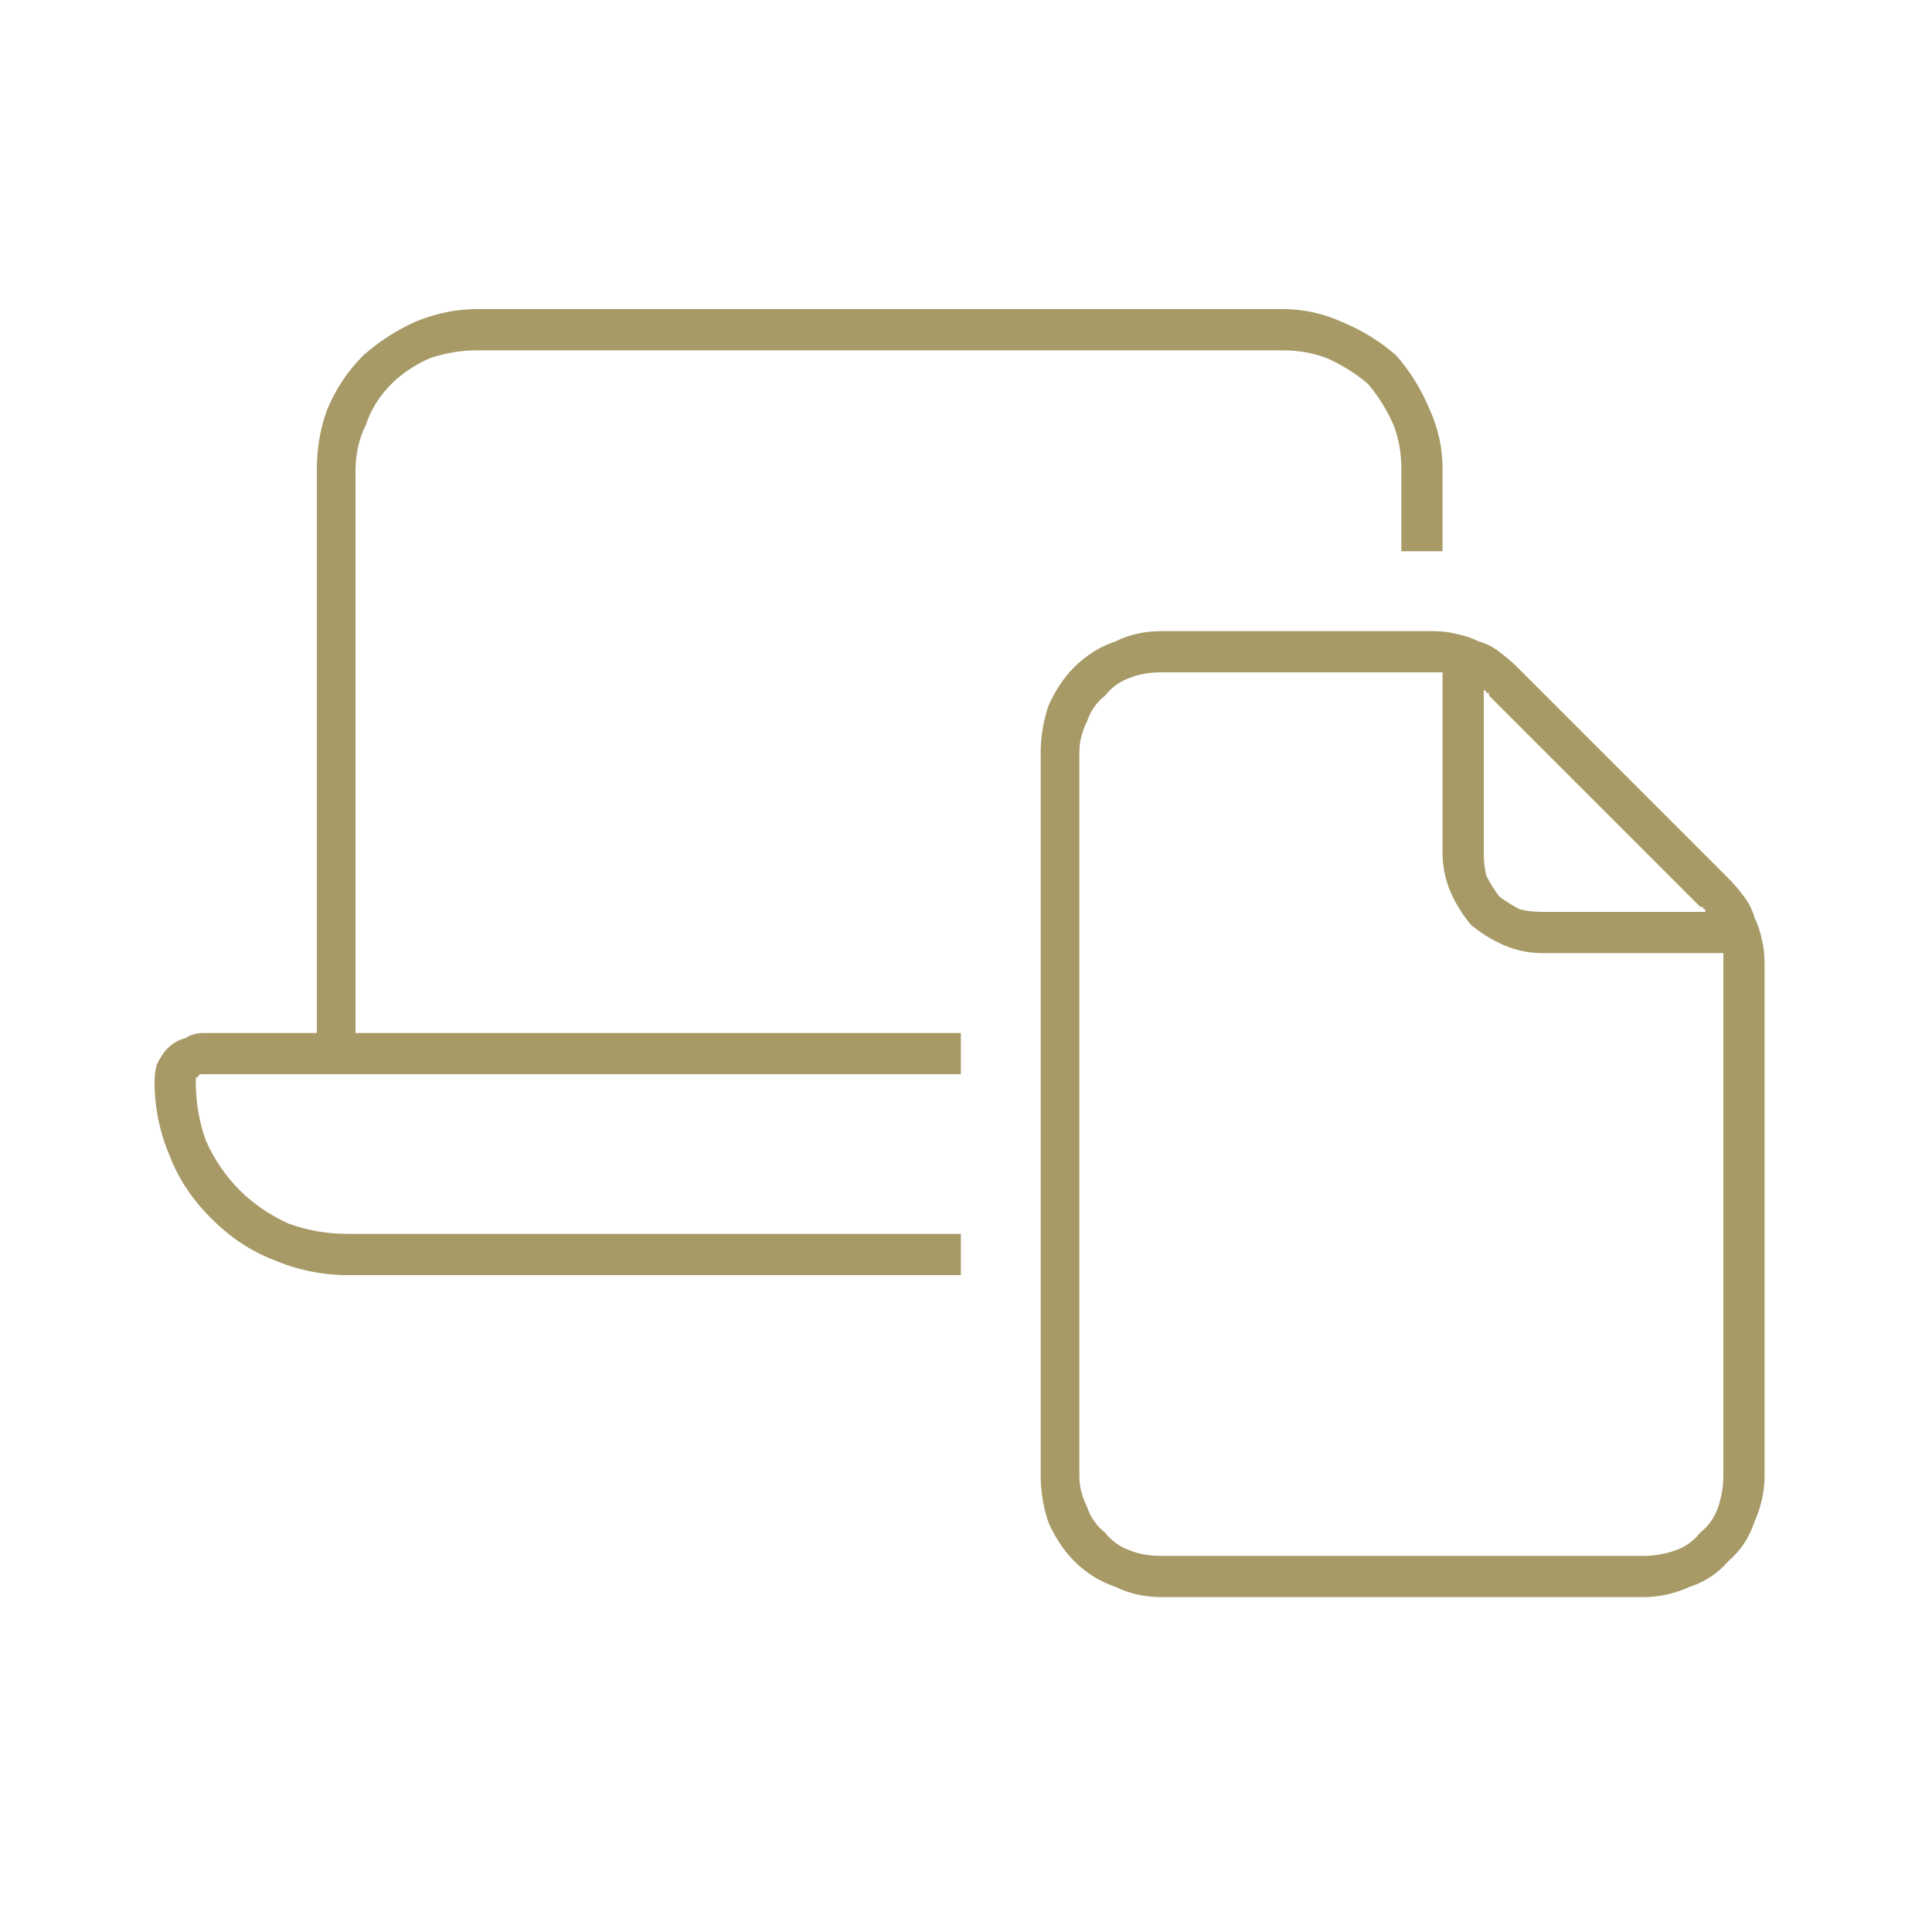 <svg version="1.2" xmlns="http://www.w3.org/2000/svg" viewBox="0 0 75 75" width="75" height="75">
	<title>dedicated_work_station-svg</title>
	<style>
		.s0 { fill: #a79a66 } 
	</style>
	<path id="Dedicated_work_station" fill-rule="evenodd" class="s0" d="m49.8 13.6h-31.3q-0.9 0-1.8 0.3-0.9 0.4-1.5 1-0.7 0.7-1 1.6-0.4 0.8-0.4 1.8v21.8h23.5v1.6h-29.4q-0.1 0-0.1 0-0.1 0-0.1 0.1-0.1 0-0.1 0.1 0 0 0 0.1 0 1.2 0.4 2.3 0.5 1.1 1.3 1.9 0.8 0.8 1.9 1.3 1.1 0.4 2.3 0.4h23.8v1.6h-23.8q-1.5 0-2.9-0.6-1.3-0.5-2.4-1.6-1.1-1.1-1.6-2.4-0.6-1.4-0.6-2.9 0-0.4 0.1-0.7 0.2-0.4 0.4-0.6 0.3-0.3 0.7-0.4 0.3-0.2 0.7-0.2h4.4v-21.9q0-1.2 0.4-2.3 0.5-1.2 1.4-2.1 0.9-0.8 2-1.3 1.2-0.5 2.4-0.5h31.3q1.2 0 2.3 0.5 1.2 0.5 2.1 1.3 0.8 0.9 1.3 2.1 0.5 1.1 0.5 2.3v3.2h-1.6v-3.2q0-0.9-0.3-1.7-0.4-0.9-1-1.6-0.7-0.6-1.6-1-0.8-0.3-1.7-0.3zm14 48.4h-18.7q-1 0-1.8-0.4-0.9-0.3-1.6-1-0.6-0.6-1-1.5-0.3-0.9-0.3-1.8v-28.1q0-0.9 0.3-1.8 0.4-0.9 1-1.5 0.7-0.7 1.6-1 0.8-0.4 1.8-0.4h10.5q0.5 0 0.9 0.1 0.5 0.1 0.9 0.3 0.4 0.1 0.8 0.4 0.4 0.3 0.7 0.6l8.2 8.2q0.3 0.3 0.6 0.7 0.3 0.4 0.4 0.8 0.2 0.4 0.3 0.9 0.1 0.4 0.1 0.9v19.9q0 0.9-0.4 1.8-0.3 0.9-1 1.5-0.6 0.7-1.5 1-0.9 0.4-1.8 0.4zm3.1-4.7v-19.9q0-0.2 0-0.4h-7q-0.8 0-1.5-0.3-0.7-0.3-1.3-0.8-0.5-0.6-0.8-1.3-0.3-0.7-0.3-1.5v-7q0 0-0.1 0 0 0-0.1 0 0 0-0.1 0 0 0-0.1 0h-10.5q-0.7 0-1.2 0.2-0.6 0.2-1 0.7-0.5 0.4-0.7 1-0.3 0.6-0.3 1.2v28.1q0 0.6 0.3 1.2 0.2 0.6 0.7 1 0.4 0.5 1 0.7 0.5 0.2 1.2 0.2h18.7q0.6 0 1.2-0.2 0.6-0.2 1-0.7 0.5-0.4 0.7-1 0.2-0.6 0.2-1.2zm-9.3-30.6v6.4q0 0.5 0.1 0.9 0.2 0.4 0.5 0.8 0.4 0.3 0.8 0.5 0.4 0.1 0.9 0.1h6.4q-0.1 0-0.1 0 0-0.1 0-0.1-0.1 0-0.1-0.1 0 0-0.1 0l-8.2-8.2q0-0.1 0-0.1-0.1 0-0.1 0 0-0.1-0.1-0.1 0 0 0 0z"/>
</svg>